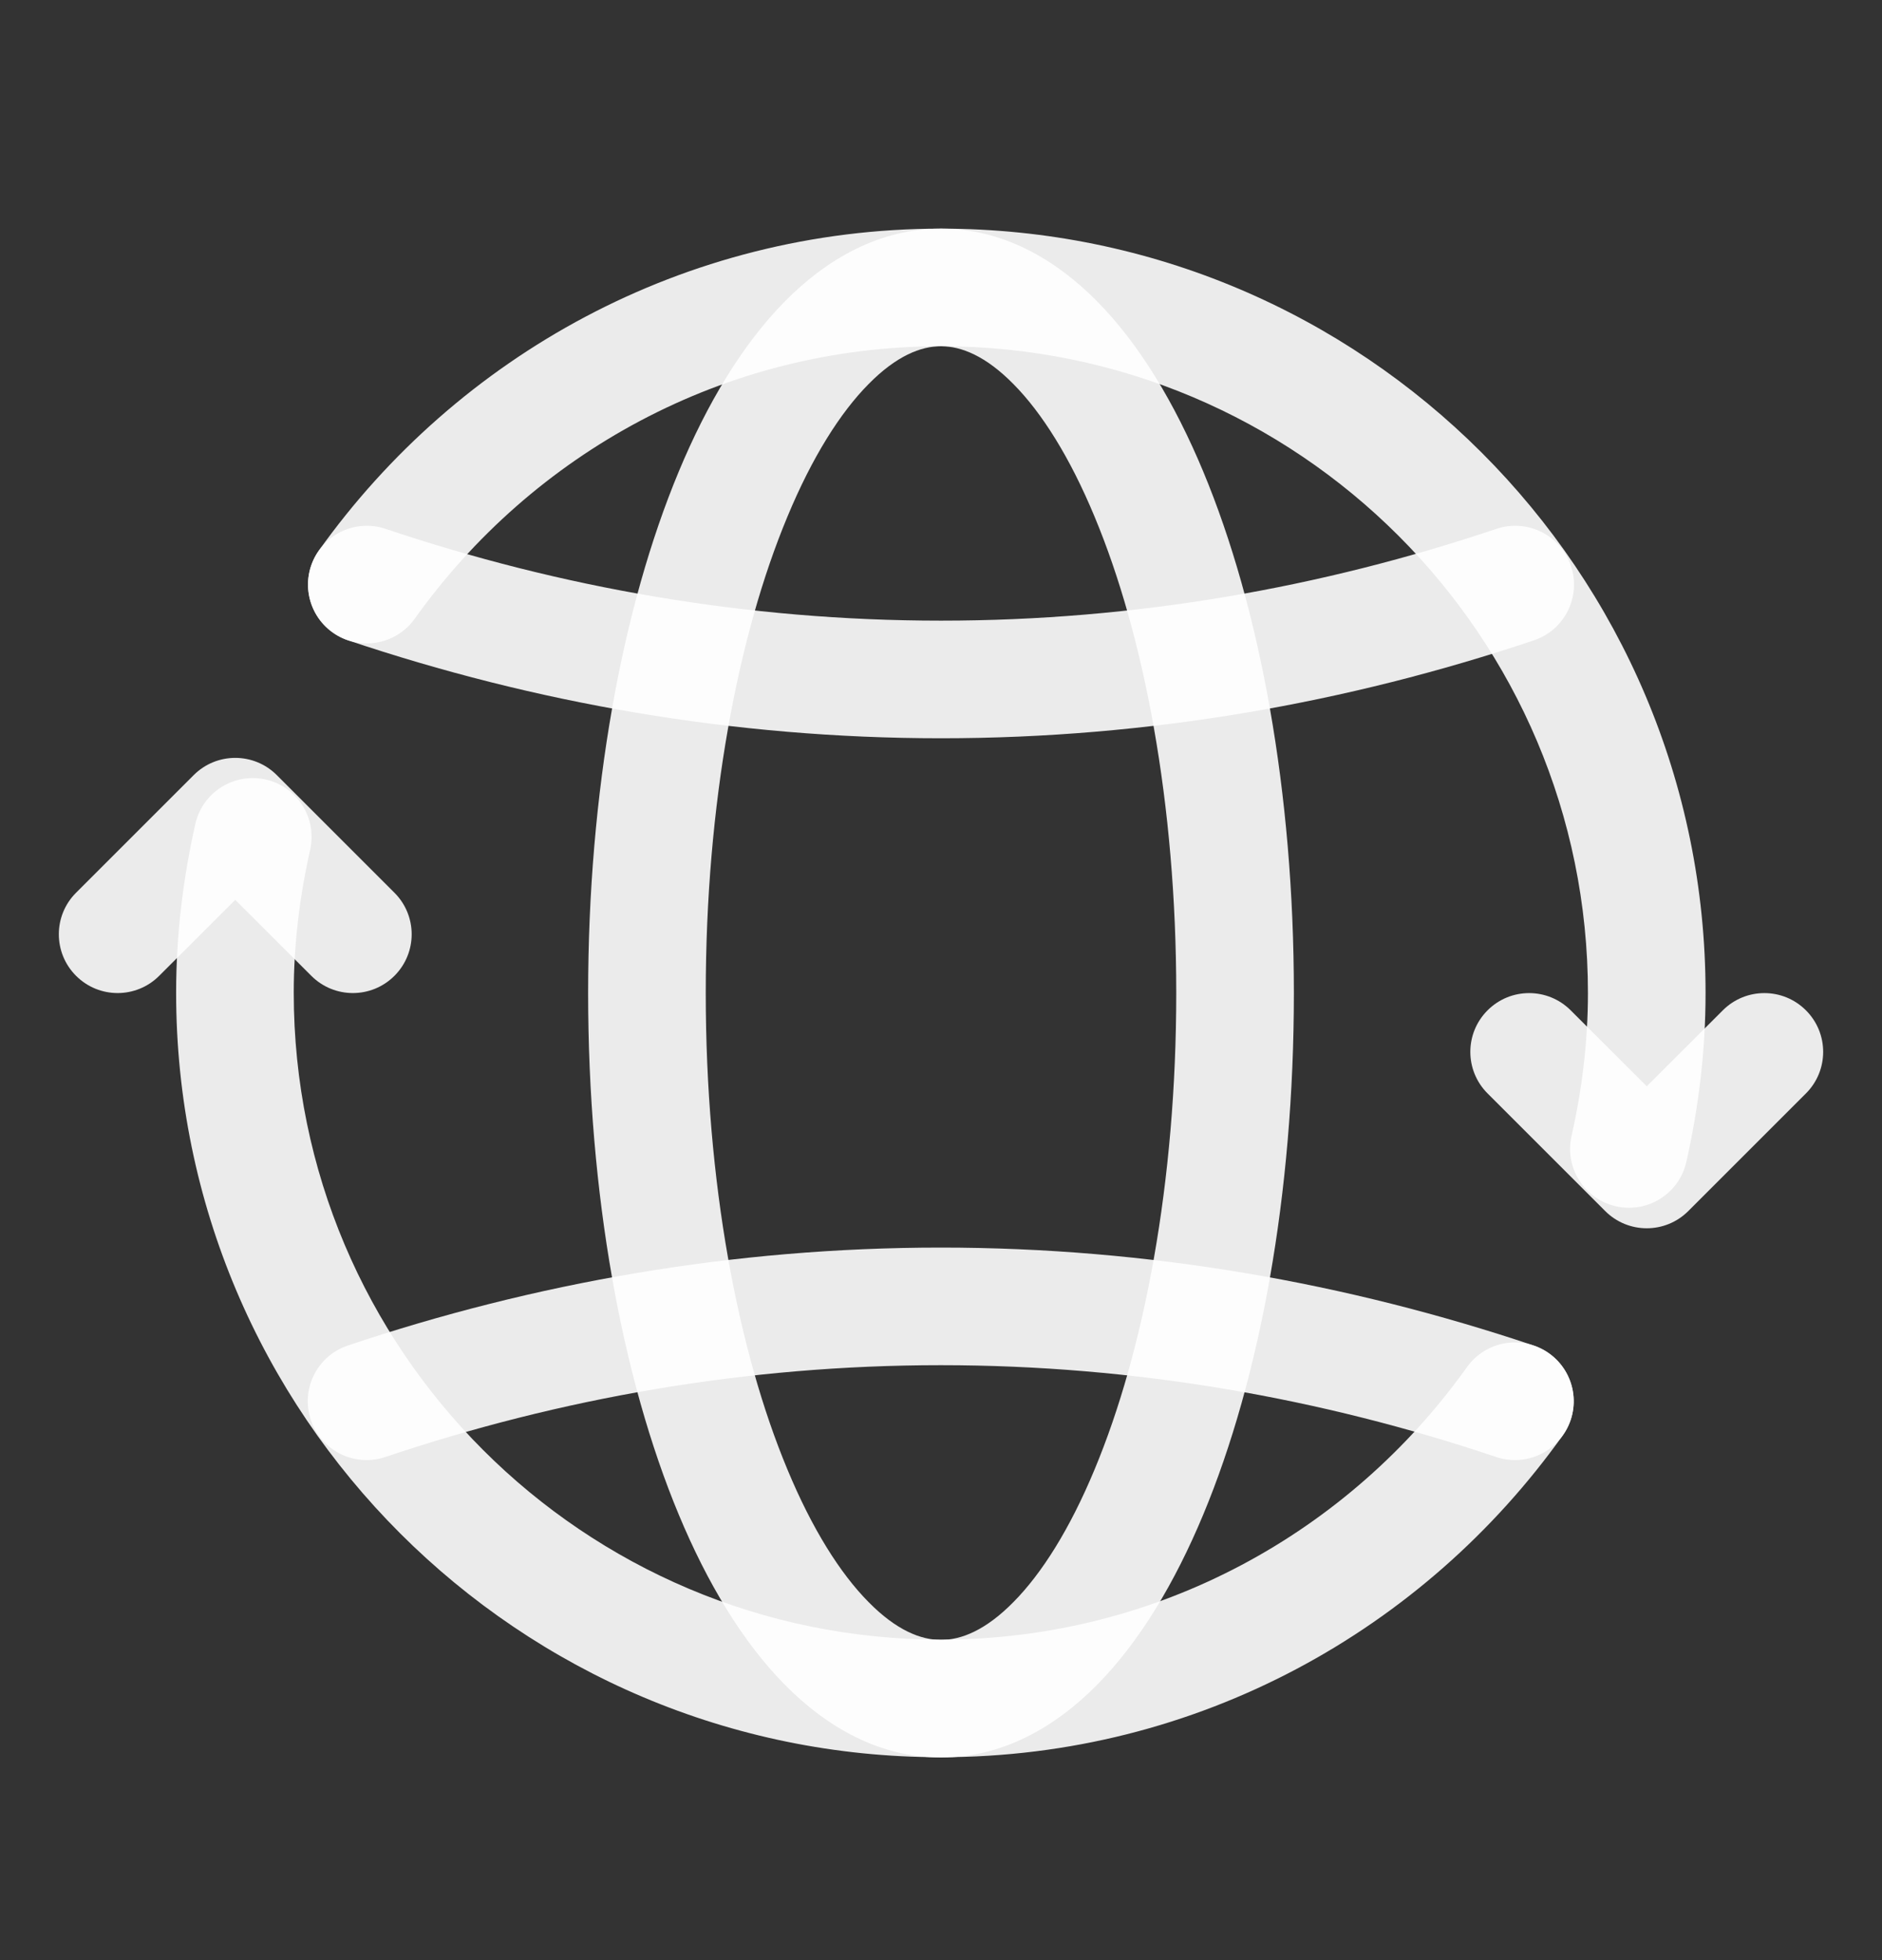 <svg width="24" height="25" viewBox="0 0 24 25" fill="none" xmlns="http://www.w3.org/2000/svg">
<rect x="0" y="0" width="24" height="25" fill="#333333" stroke="none"/>
<path fill-rule="evenodd" clip-rule="evenodd" d="M2.47 9.886C2.763 9.593 3.237 9.593 3.53 9.886L5.03 11.386C5.323 11.679 5.323 12.153 5.03 12.446C4.737 12.739 4.263 12.739 3.97 12.446L3 11.477L2.03 12.446C1.737 12.739 1.263 12.739 0.97 12.446C0.677 12.153 0.677 11.679 0.97 11.386L2.47 9.886Z" fill="white" fill-opacity="0.9"/>
<path fill-rule="evenodd" clip-rule="evenodd" d="M18.97 12.886C19.263 12.593 19.737 12.593 20.03 12.886L21 13.855L21.97 12.886C22.263 12.593 22.737 12.593 23.03 12.886C23.323 13.179 23.323 13.653 23.03 13.946L21.53 15.446C21.237 15.739 20.763 15.739 20.47 15.446L18.97 13.946C18.677 13.653 18.677 13.179 18.97 12.886Z" fill="white" fill-opacity="0.9"/>
<path fill-rule="evenodd" clip-rule="evenodd" d="M12 4.416C9.23 4.416 6.788 5.789 5.289 7.891C5.048 8.229 4.58 8.307 4.243 8.067C3.905 7.826 3.827 7.358 4.067 7.021C5.832 4.545 8.72 2.916 12 2.916C17.384 2.916 21.75 7.282 21.75 12.666C21.75 13.411 21.66 14.13 21.505 14.819C21.414 15.223 21.012 15.477 20.608 15.386C20.204 15.295 19.95 14.893 20.041 14.489C20.174 13.898 20.25 13.289 20.25 12.666C20.25 8.11 16.556 4.416 12 4.416Z" fill="white" fill-opacity="0.9"/>
<path fill-rule="evenodd" clip-rule="evenodd" d="M3.967 7.217C4.099 6.824 4.524 6.613 4.917 6.745C7.146 7.495 9.523 7.916 12 7.916C14.477 7.916 16.854 7.495 19.083 6.745C19.476 6.613 19.901 6.824 20.033 7.217C20.165 7.61 19.954 8.035 19.561 8.167C17.186 8.965 14.649 9.416 12 9.416C9.351 9.416 6.814 8.965 4.439 8.167C4.046 8.035 3.835 7.61 3.967 7.217Z" fill="white" fill-opacity="0.9"/>
<path fill-rule="evenodd" clip-rule="evenodd" d="M3.388 9.942C3.792 10.033 4.046 10.434 3.955 10.839C3.822 11.43 3.746 12.039 3.746 12.662C3.746 17.218 7.44 20.912 11.996 20.912C14.767 20.912 17.209 19.539 18.707 17.437C18.948 17.099 19.416 17.021 19.753 17.261C20.091 17.502 20.169 17.97 19.929 18.307C18.165 20.783 15.277 22.412 11.996 22.412C6.612 22.412 2.246 18.046 2.246 12.662C2.246 11.917 2.336 11.198 2.491 10.509C2.582 10.105 2.984 9.851 3.388 9.942Z" fill="white" fill-opacity="0.9"/>
<path fill-rule="evenodd" clip-rule="evenodd" d="M11.997 17.412C9.52 17.412 7.143 17.833 4.914 18.583C4.521 18.715 4.096 18.504 3.964 18.111C3.832 17.718 4.043 17.293 4.436 17.161C6.811 16.363 9.348 15.912 11.997 15.912C14.646 15.912 17.183 16.363 19.558 17.161C19.951 17.293 20.162 17.718 20.03 18.111C19.898 18.504 19.473 18.715 19.08 18.583C16.851 17.833 14.474 17.412 11.997 17.412Z" fill="white" fill-opacity="0.9"/>
<path fill-rule="evenodd" clip-rule="evenodd" d="M10.006 3.847C10.547 3.298 11.221 2.916 12 2.916C12.779 2.916 13.453 3.298 13.994 3.847C14.532 4.393 14.982 5.145 15.344 6.014C16.069 7.754 16.5 10.107 16.5 12.666C16.5 15.226 16.069 17.578 15.344 19.318C14.982 20.187 14.532 20.939 13.994 21.485C13.453 22.034 12.779 22.416 12 22.416C11.221 22.416 10.547 22.034 10.006 21.485C9.468 20.939 9.018 20.187 8.656 19.318C7.931 17.578 7.5 15.226 7.5 12.666C7.5 10.107 7.931 7.754 8.656 6.014C9.018 5.145 9.468 4.393 10.006 3.847ZM10.041 6.591C9.409 8.107 9 10.255 9 12.666C9 15.077 9.409 17.225 10.041 18.741C10.357 19.502 10.715 20.068 11.075 20.432C11.431 20.794 11.743 20.916 12 20.916C12.257 20.916 12.569 20.794 12.925 20.432C13.285 20.068 13.643 19.502 13.959 18.741C14.591 17.225 15 15.077 15 12.666C15 10.255 14.591 8.107 13.959 6.591C13.643 5.83 13.285 5.264 12.925 4.9C12.569 4.538 12.257 4.416 12 4.416C11.743 4.416 11.431 4.538 11.075 4.9C10.715 5.264 10.357 5.83 10.041 6.591Z" fill="white" fill-opacity="0.9"/>
</svg>

